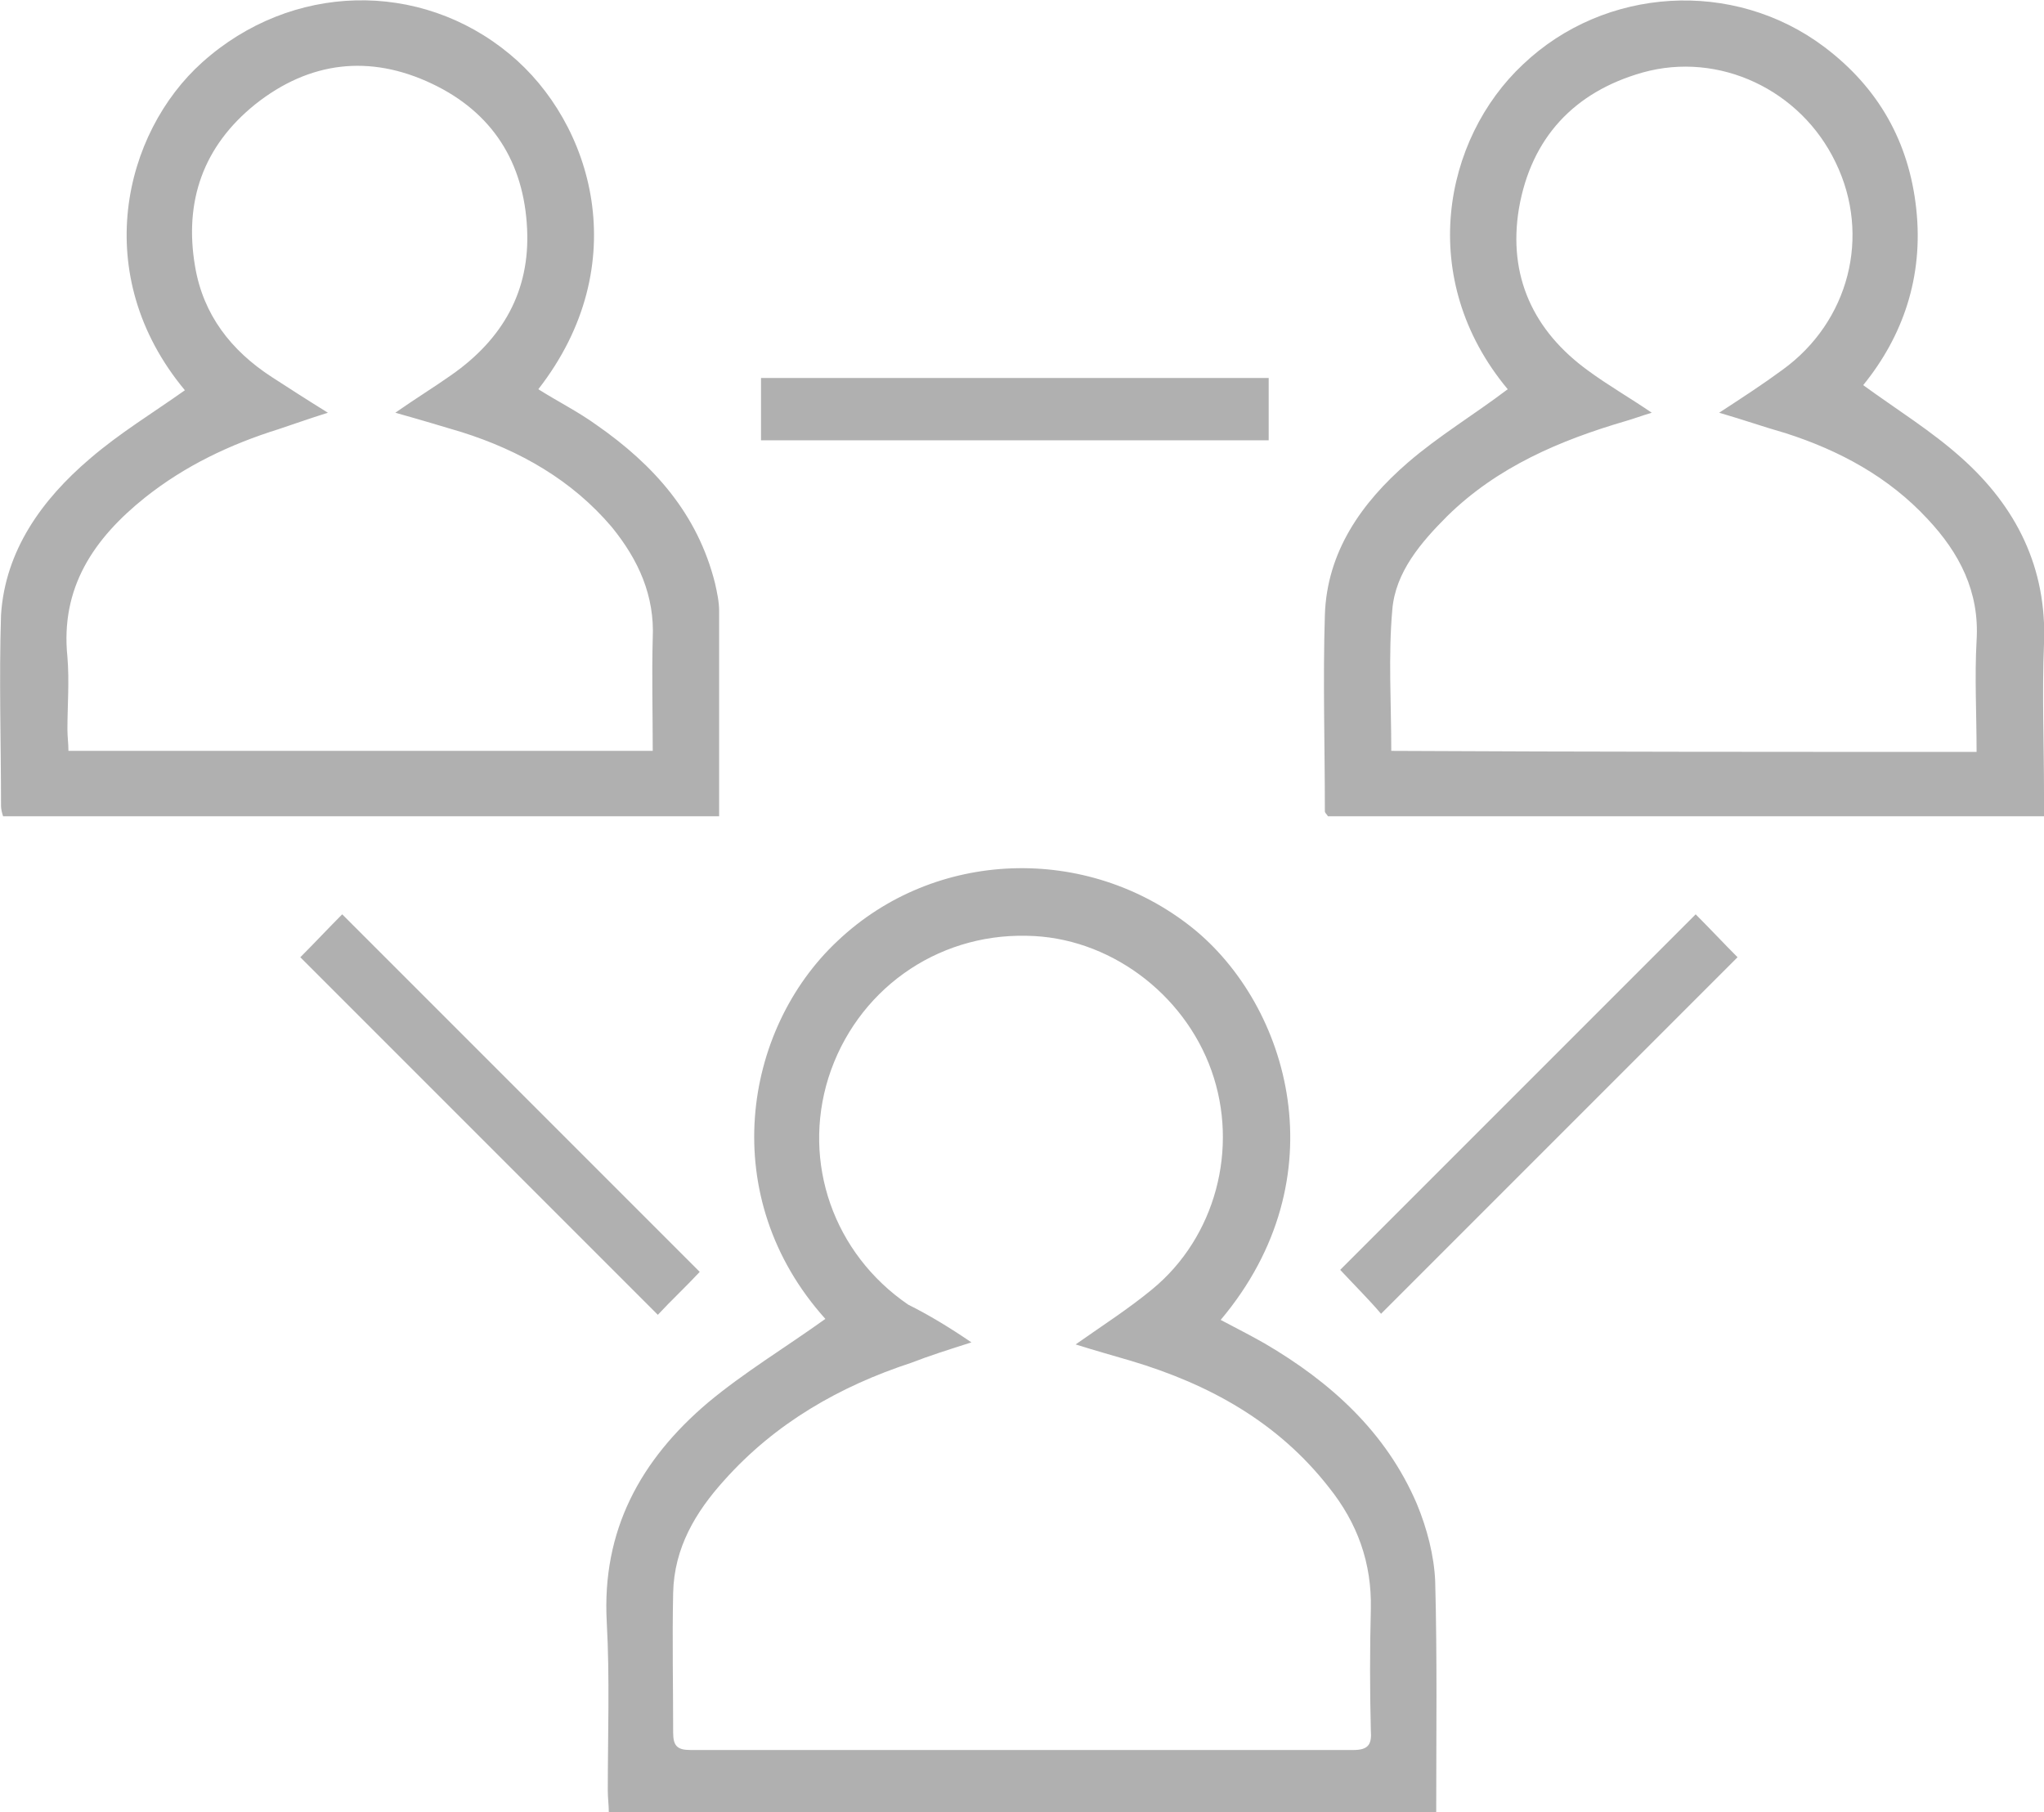 <?xml version="1.0" encoding="utf-8"?>
<!-- Generator: Adobe Illustrator 26.0.0, SVG Export Plug-In . SVG Version: 6.00 Build 0)  -->
<svg version="1.1" id="图层_1" xmlns="http://www.w3.org/2000/svg" xmlns:xlink="http://www.w3.org/1999/xlink" x="0px" y="0px"
	 viewBox="0 0 200.1 177.4" style="enable-background:new 0 0 200.1 177.4;" xml:space="preserve">
<path fill="#B0B0B0" d="M80.8,129.1c-10.7-11.9-8.1-28.3,1.2-37c9.5-9,24.4-9.5,34.7-1.3c9.5,7.6,14.5,24.5,2.8,38.4c1.5,0.8,2.9,1.5,4.3,2.3
	c6.5,3.8,11.9,8.7,14.9,15.7c1,2.4,1.7,5.1,1.8,7.6c0.2,7.5,0.1,14.9,0.1,22.6h-81c0-0.7-0.1-1.4-0.1-2.1c0-5.5,0.2-11-0.1-16.5
	c-0.5-9,3.3-15.9,9.9-21.5C72.9,134.3,76.9,131.9,80.8,129.1L80.8,129.1z M95.1,131.4c-2.2,0.7-4.1,1.3-5.9,2
	c-7,2.3-13.3,5.9-18.3,11.5c-2.8,3.1-4.9,6.6-5,11c-0.1,4.6,0,9.1,0,13.7c0,1.3,0.4,1.7,1.7,1.7h64.9c1.5,0,1.8-0.6,1.7-1.9
	c-0.1-4-0.1-7.9,0-11.9c0.1-4.5-1.3-8.4-4.1-11.9c-5-6.4-11.7-10.1-19.4-12.4c-1.7-0.5-3.5-1-5.4-1.6c2.7-1.9,5.2-3.5,7.5-5.4
	c6.2-5.1,8.5-13.8,5.8-21.4c-2.7-7.6-10.1-13.1-18.1-13.2c-8.9-0.2-16.7,5.4-19.4,13.9c-2.6,8.3,0.5,17.2,7.8,22.2
	C90.9,128.7,92.9,129.9,95.1,131.4z M147.6,38.1c-9-10.8-6.3-24.5,1.5-31.8c8-7.6,20.6-8.4,29.5-1.7c5.3,4,8.3,9.3,9,15.9
	c0.7,6.6-1.3,12.4-5.2,17.2c3.3,2.4,6.7,4.5,9.6,7.1c5.4,4.8,8.4,10.8,8.1,18.2c-0.2,4.9,0,9.8,0,14.7v2.2H130
	c-0.1-0.2-0.3-0.3-0.3-0.5c0-6.4-0.2-12.8,0-19.2c0.2-6.2,3.6-11,8.1-14.9C140.8,42.7,144.3,40.6,147.6,38.1z M193.5,73.6
	c0-3.8-0.2-7.3,0-10.9c0.3-4.8-1.7-8.6-4.8-11.9c-3.8-4.1-8.6-6.7-13.9-8.4c-2.1-0.6-4.1-1.3-6.5-2c2.3-1.5,4.3-2.8,6.2-4.2
	c6.5-4.7,8.7-13.1,5.2-20.3c-3.4-7.1-11.4-10.9-18.9-8.8c-6.7,1.9-10.9,6.4-12.1,13.3c-1.1,6.6,1.4,12,6.8,15.9
	c1.9,1.4,4,2.6,6.2,4.1c-1,0.3-1.8,0.6-2.5,0.8c-6.5,1.9-12.6,4.5-17.5,9.3c-2.6,2.6-5.1,5.5-5.4,9.2c-0.4,4.5-0.1,9.1-0.1,13.8
	C155.3,73.6,174.3,73.6,193.5,73.6z M18.1,38.2c-9.4-11.3-6-25.2,1.7-32.1C28.5-1.7,41.1-2,49.9,5.3C58,12,62.2,25.9,52.7,38.1
	c1.9,1.2,3.9,2.2,5.7,3.5c5.6,3.9,9.9,8.7,11.6,15.5c0.2,0.9,0.4,1.8,0.4,2.7v20.1H0.3c-0.1-0.3-0.2-0.7-0.2-1
	c0-6.2-0.2-12.4,0-18.7c0.4-6.3,4-11.3,8.7-15.3C11.7,42.4,15,40.4,18.1,38.2z M38.7,40.4c2-1.4,3.8-2.5,5.5-3.7
	c5-3.5,7.7-8.2,7.4-14.3c-0.3-6.5-3.4-11.4-9.3-14.2c-6.1-2.9-12-2.2-17.3,2c-5.1,4.1-7,9.5-5.9,15.9c0.8,4.7,3.5,8.2,7.5,10.8
	c1.7,1.1,3.4,2.2,5.5,3.5c-1.9,0.6-3.3,1.1-4.8,1.6c-4.8,1.5-9.2,3.6-13.1,6.7c-5,4-8.3,8.8-7.6,15.6c0.2,2.4,0,4.8,0,7.1
	c0,0.7,0.1,1.4,0.1,2.1h57.2c0-3.8-0.1-7.4,0-11c0.2-4.2-1.4-7.7-4-10.9c-3.9-4.6-9-7.5-14.7-9.3C43.2,41.7,41.2,41.1,38.7,40.4z"/>
<path fill="#B0B0B0" d="M29.4,93.7c1.4-1.4,2.8-2.9,4.1-4.2l35,35c-1.3,1.4-2.8,2.8-4.1,4.2L29.4,93.7z M131.2,124.3L166,89.5
	c1.4,1.4,2.8,2.9,4.1,4.2l-34.9,34.9C134.1,127.3,132.6,125.8,131.2,124.3L131.2,124.3z M124.2,37v6.1H74.5V37
	C74.5,37,124.2,37,124.2,37z"/>
</svg>
